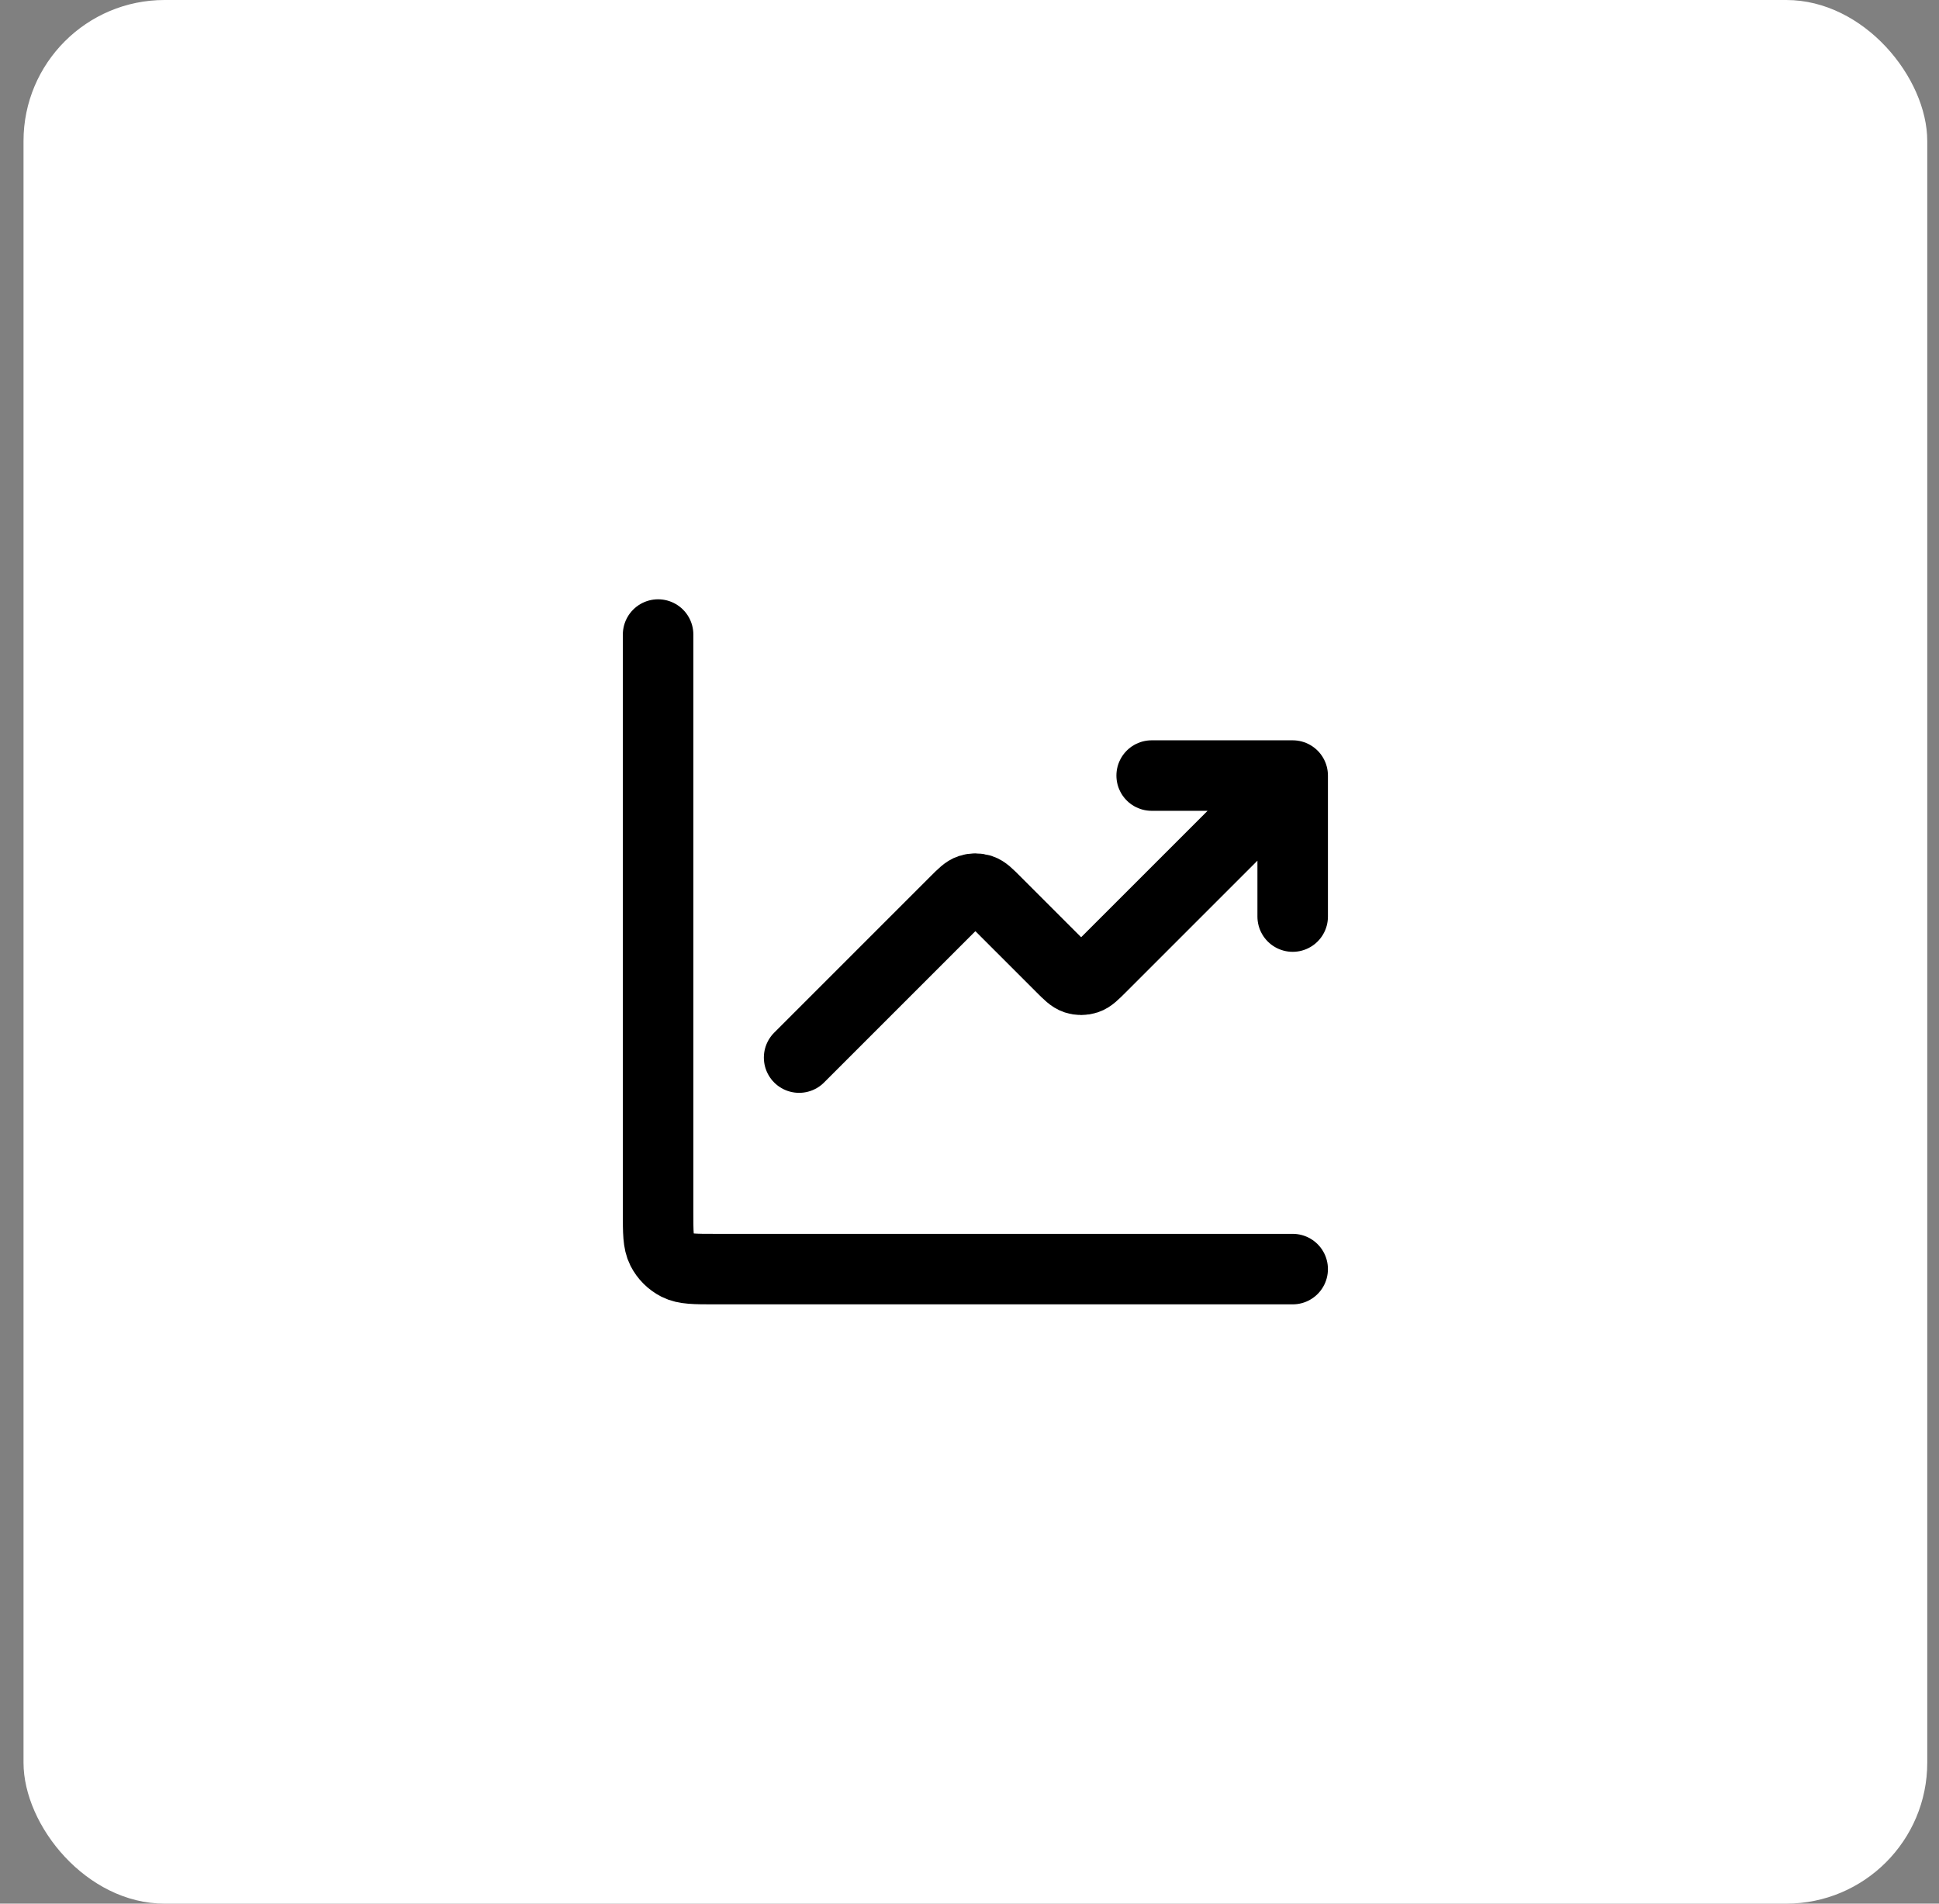 <svg width="55" height="54" viewBox="0 0 55 54" fill="none" xmlns="http://www.w3.org/2000/svg">
<rect x="0" y="0" width="55" height="54" fill="#808080" stroke="none"/>
<rect x="0.667" width="54" height="54" rx="4" fill="white"/>
<path d="M36.667 36H20.267C19.707 36 19.427 36 19.213 35.891C19.025 35.795 18.872 35.642 18.776 35.454C18.667 35.24 18.667 34.96 18.667 34.4V18M36.667 22L31.233 27.434C31.035 27.632 30.936 27.731 30.822 27.768C30.721 27.801 30.613 27.801 30.512 27.768C30.398 27.731 30.299 27.632 30.101 27.434L28.233 25.566C28.035 25.368 27.936 25.269 27.822 25.232C27.721 25.199 27.613 25.199 27.512 25.232C27.398 25.269 27.299 25.368 27.101 25.566L22.667 30M36.667 22H32.667M36.667 22V26" stroke="black" stroke-width="2" stroke-linecap="round" stroke-linejoin="round"/>
</svg>
